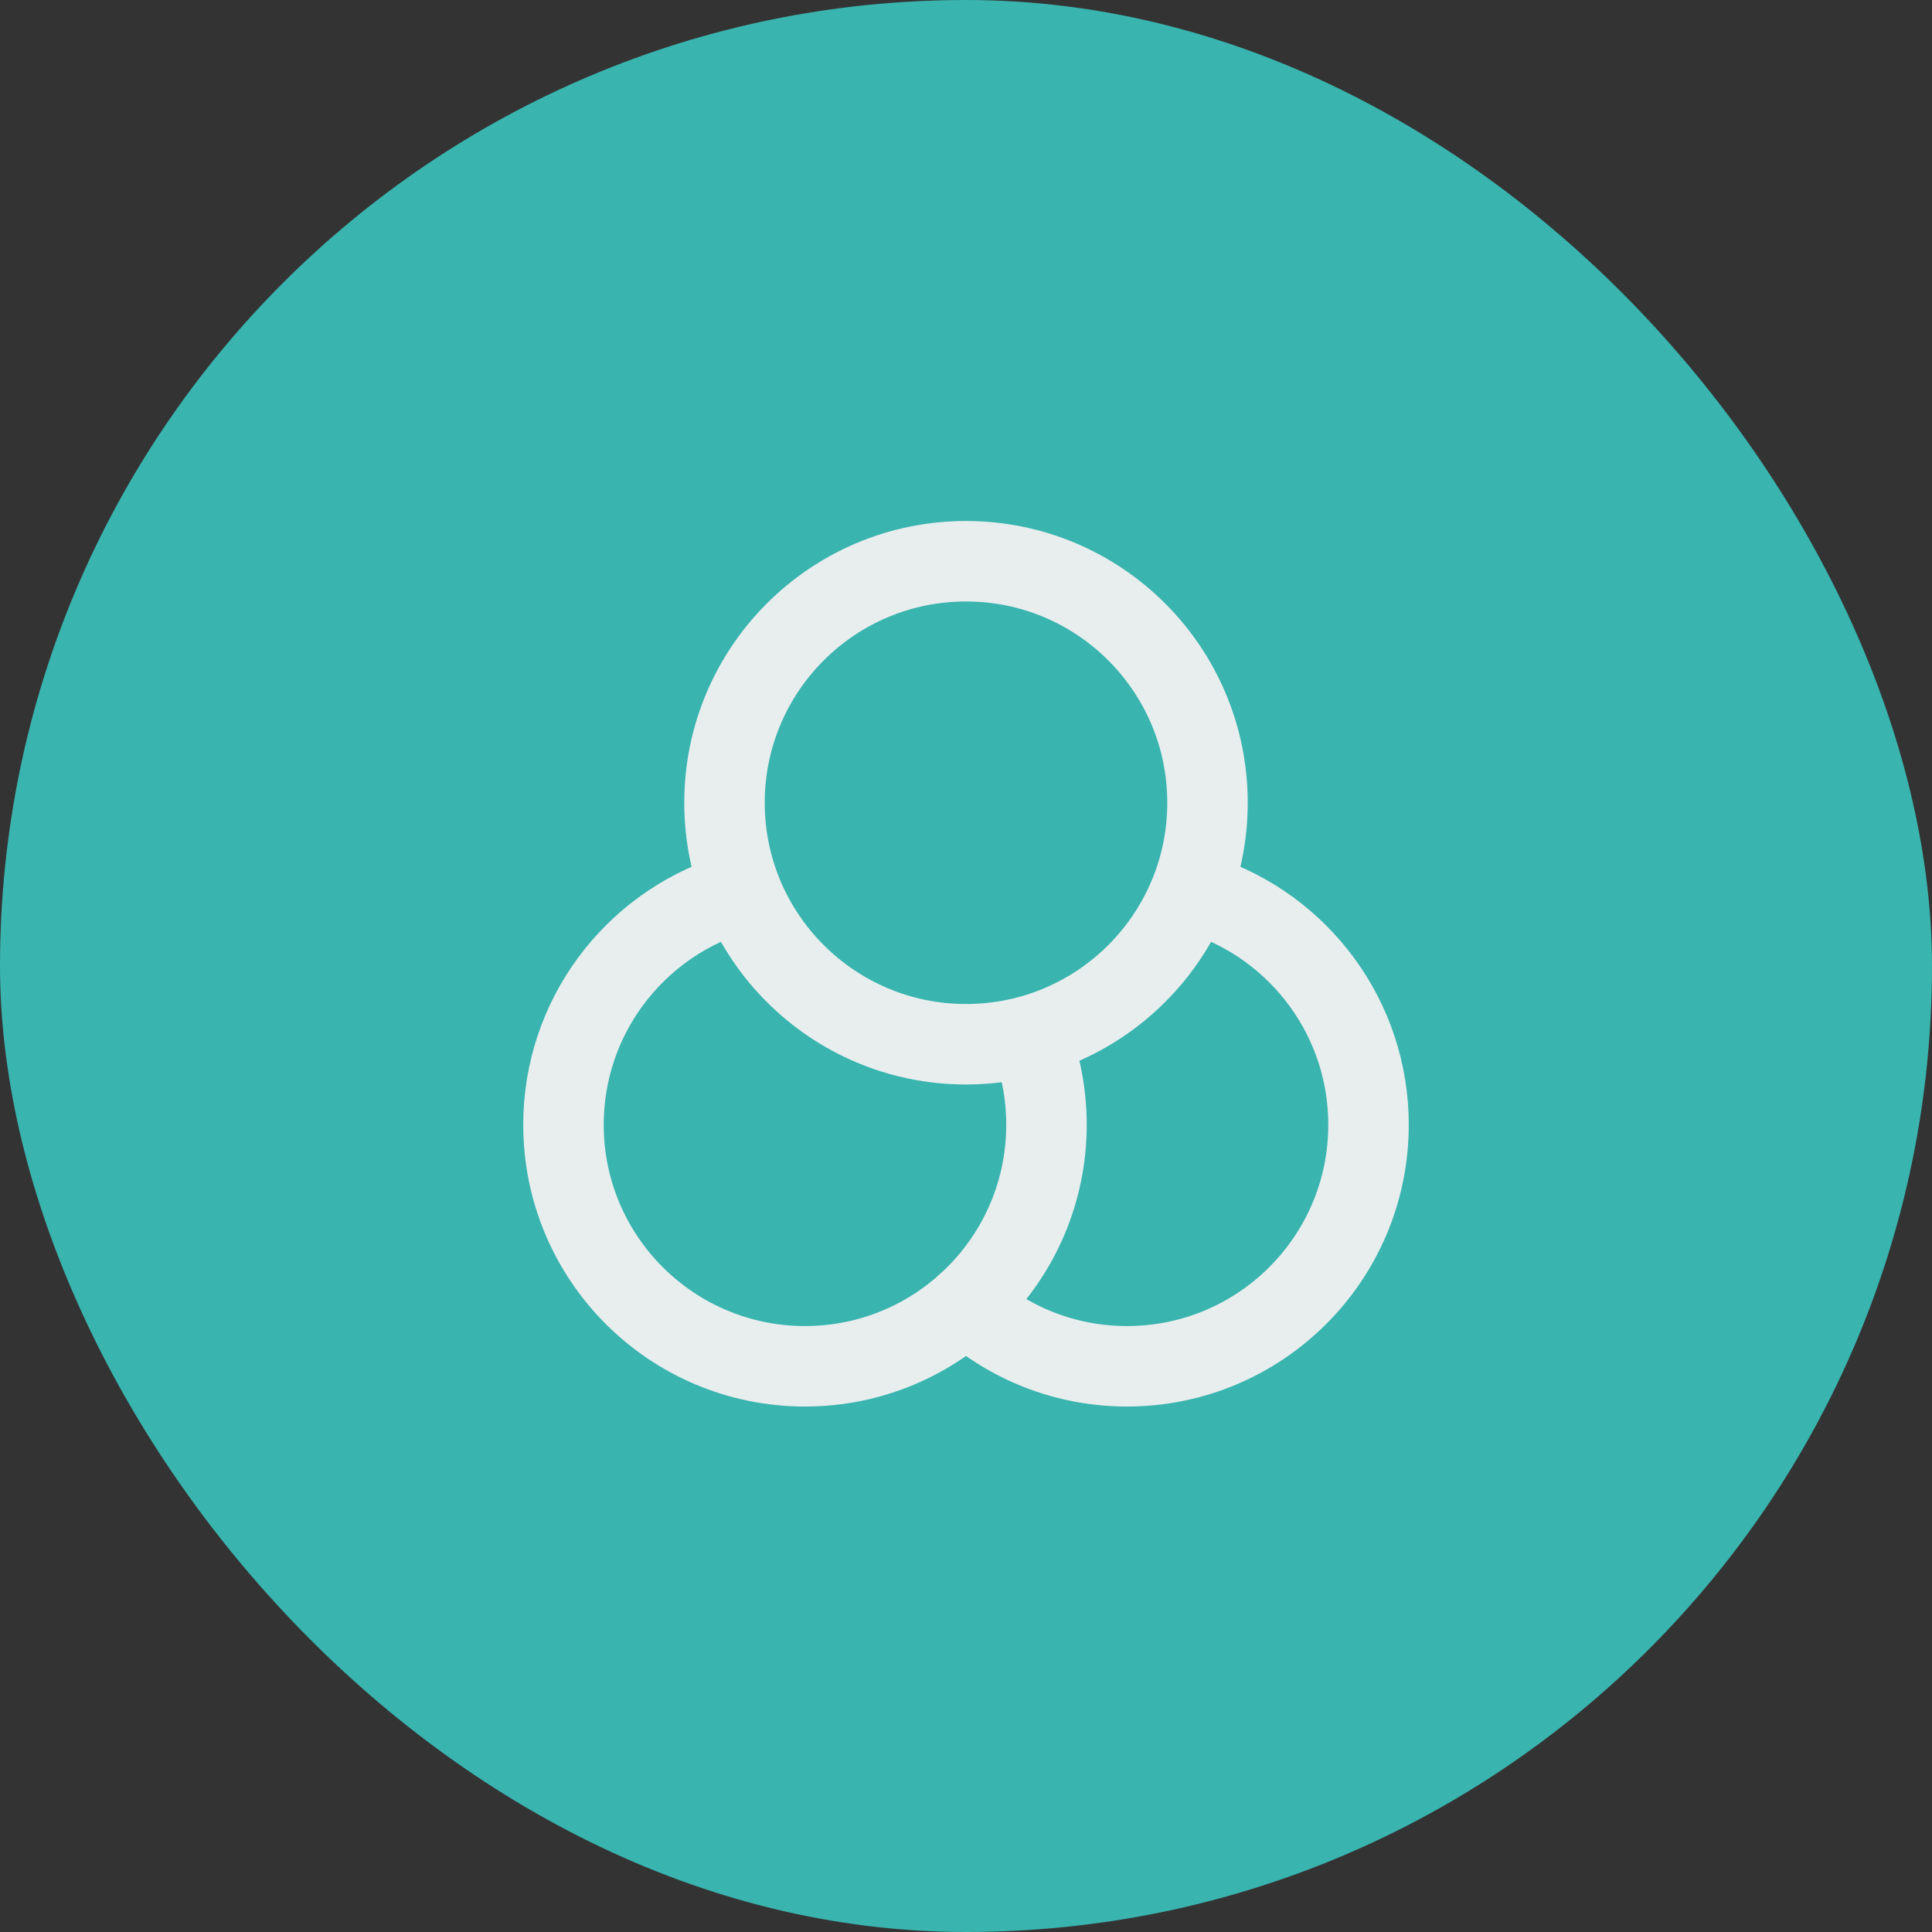 <svg width="32" height="32" viewBox="0 0 32 32" fill="none" xmlns="http://www.w3.org/2000/svg">
<rect x="0" y="0" width="32" height="32" fill="#333333" stroke="none"/>
<rect width="32" height="32" rx="16" fill="#39B4AF"/>
<g clip-path="url(#clip0_6453_3677)">
<path d="M16 21.611C16.708 22.244 17.642 22.63 18.667 22.63C20.876 22.63 22.667 20.839 22.667 18.63C22.667 16.863 21.521 15.363 19.932 14.834" stroke="#E8EEEE" stroke-width="1.333" stroke-linecap="round" stroke-linejoin="round"/>
<path d="M17.057 17.166C17.235 17.62 17.333 18.113 17.333 18.63C17.333 20.839 15.542 22.63 13.333 22.63C11.124 22.63 9.333 20.839 9.333 18.63C9.333 16.858 10.485 15.355 12.08 14.83" stroke="#E8EEEE" stroke-width="1.333" stroke-linecap="round" stroke-linejoin="round"/>
<path d="M16 17.296C18.209 17.296 20 15.505 20 13.296C20 11.087 18.209 9.296 16 9.296C13.791 9.296 12 11.087 12 13.296C12 15.505 13.791 17.296 16 17.296Z" stroke="#E8EEEE" stroke-width="1.333" stroke-linecap="round" stroke-linejoin="round"/>
</g>
<defs>
<clipPath id="clip0_6453_3677">
<rect width="16" height="16" fill="white" transform="translate(8 8)"/>
</clipPath>
</defs>
</svg>
